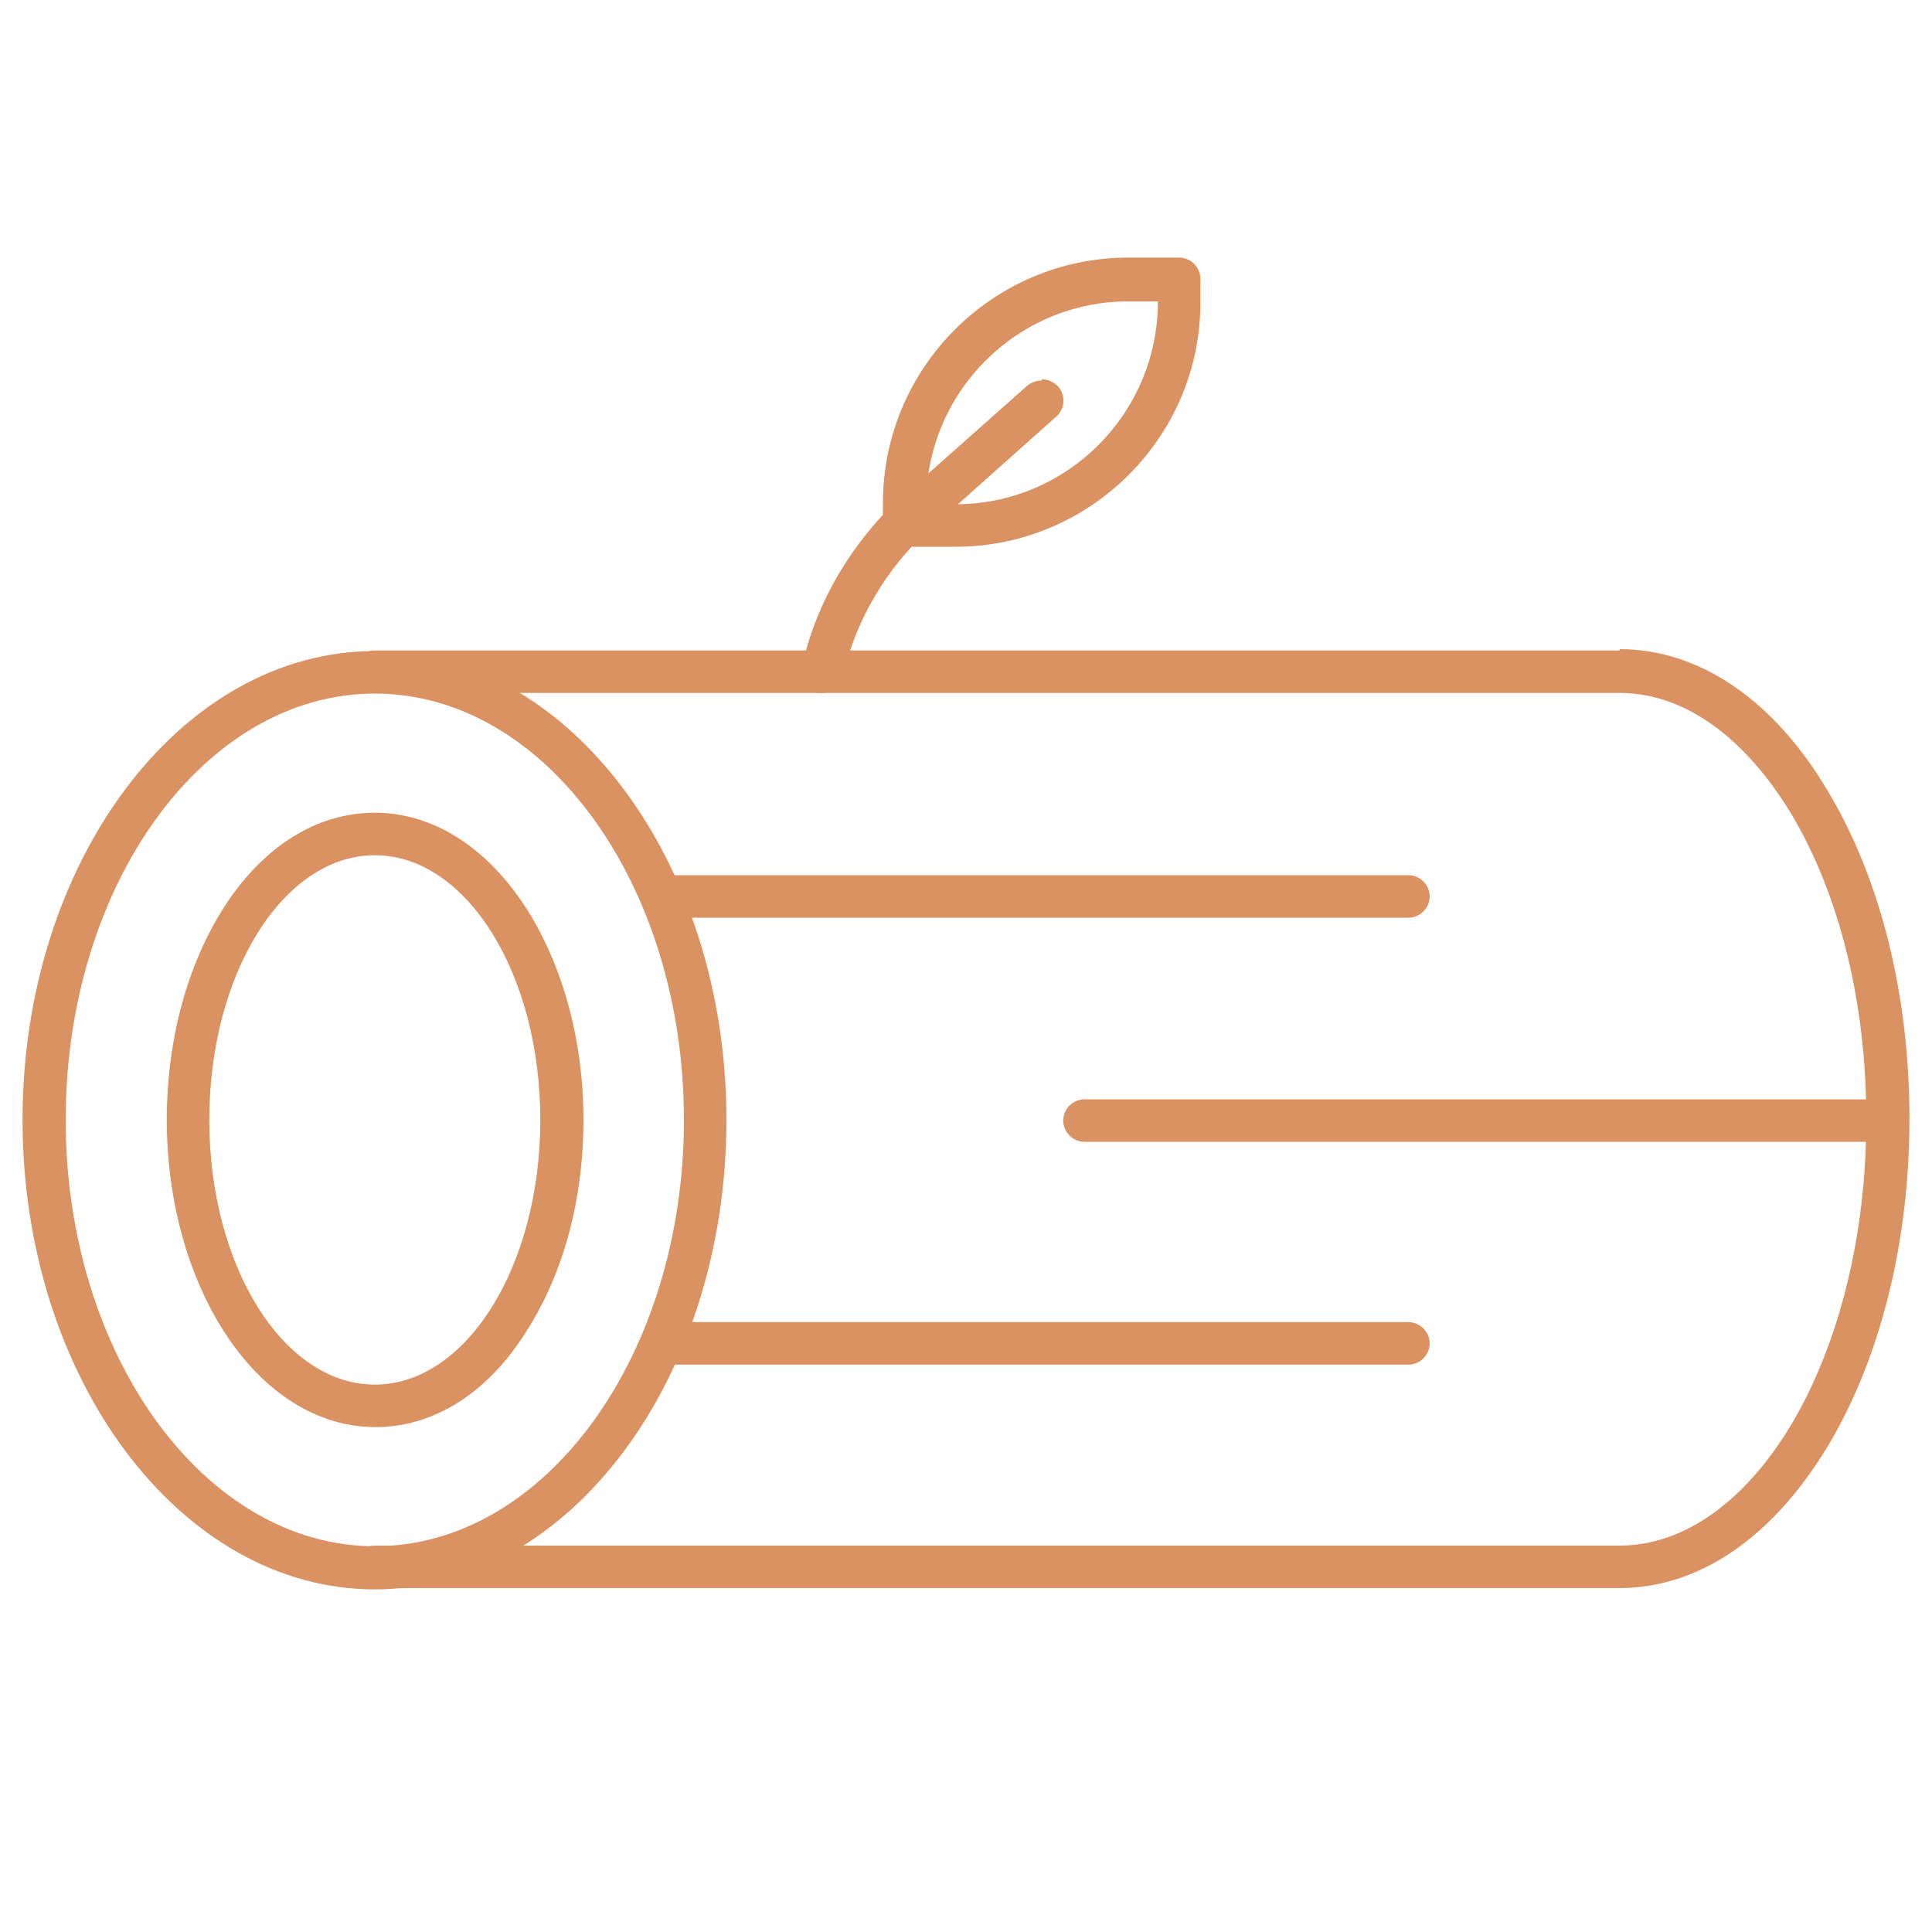 <svg viewBox="0 0 30 30" xmlns="http://www.w3.org/2000/svg" id="Layer_1">
  <defs>
    <style>
      .cls-1 {
        fill: #da9262;
      }
    </style>
  </defs>
  <g>
    <path d="M5.82,10.11c-3.02,0-5.47,3.27-5.47,7.28s2.45,7.29,5.47,7.29,5.46-3.27,5.46-7.29c0-4.01-2.45-7.28-5.46-7.28h0ZM5.82,24.01c-2.64,0-4.8-2.97-4.8-6.62s2.15-6.62,4.8-6.62,4.8,2.97,4.8,6.62-2.15,6.62-4.8,6.62h0Z" class="cls-1"></path>
    <path d="M5.82,12.62c-.89,0-1.72.51-2.33,1.45-.58.9-.9,2.07-.9,3.32s.33,2.43.91,3.32c.61.93,1.44,1.45,2.33,1.45s1.72-.51,2.32-1.45c.59-.9.91-2.07.91-3.32s-.33-2.43-.91-3.32c-.61-.93-1.44-1.45-2.33-1.45h0ZM5.82,21.5c-1.42,0-2.57-1.84-2.57-4.11s1.15-4.11,2.57-4.11,2.57,1.84,2.57,4.11-1.15,4.11-2.57,4.11h0Z" class="cls-1"></path>
  </g>
  <path d="M29.31,17.07h-12.47c-.18,0-.33.15-.33.33s.15.33.33.33h12.47c.18,0,.33-.15.33-.33,0-.18-.15-.33-.33-.33h0Z" class="cls-1"></path>
  <g>
    <path d="M21.87,20.53h-11.59c-.18,0-.33.15-.33.33s.15.33.33.33h11.59c.18,0,.33-.15.33-.33s-.15-.33-.33-.33h0Z" class="cls-1"></path>
    <path d="M21.87,13.59h-11.59c-.18,0-.33.15-.33.33s.15.33.33.33h11.59c.18,0,.33-.15.33-.33s-.15-.33-.33-.33h0Z" class="cls-1"></path>
  </g>
  <path d="M25.15,10.1H5.82c-.18,0-.33.15-.33.33s.15.33.33.33h19.33c.99,0,1.93.67,2.66,1.87.76,1.27,1.17,2.95,1.17,4.75s-.42,3.49-1.17,4.75c-.73,1.21-1.68,1.87-2.66,1.87H5.82c-.18,0-.33.15-.33.33s.15.33.33.33h19.32c1.24,0,2.38-.78,3.24-2.2.82-1.37,1.27-3.17,1.27-5.09s-.45-3.73-1.27-5.09c-.84-1.42-2-2.2-3.23-2.2h0Z" class="cls-1"></path>
  <path d="M18.31,4h-.79c-2.1,0-3.81,1.71-3.81,3.81v.35c0,.18.15.33.33.33h.8c2.09,0,3.81-1.71,3.8-3.81v-.35c0-.18-.15-.33-.33-.33h0ZM14.38,7.83h0c0-1.74,1.41-3.15,3.14-3.15h.46c0,1.74-1.41,3.15-3.14,3.15h-.46Z" class="cls-1"></path>
  <path d="M16.17,5.91c-.08,0-.16.03-.22.08l-2.13,1.89s0,0-.01.01c-.47.48-1.1,1.3-1.36,2.47-.04.18.07.36.25.4.03,0,.05,0,.07,0,.16,0,.3-.11.32-.26.23-1.01.77-1.72,1.19-2.14l2.12-1.89c.14-.12.15-.33.03-.47-.07-.07-.16-.11-.25-.11h0Z" class="cls-1"></path>
</svg>